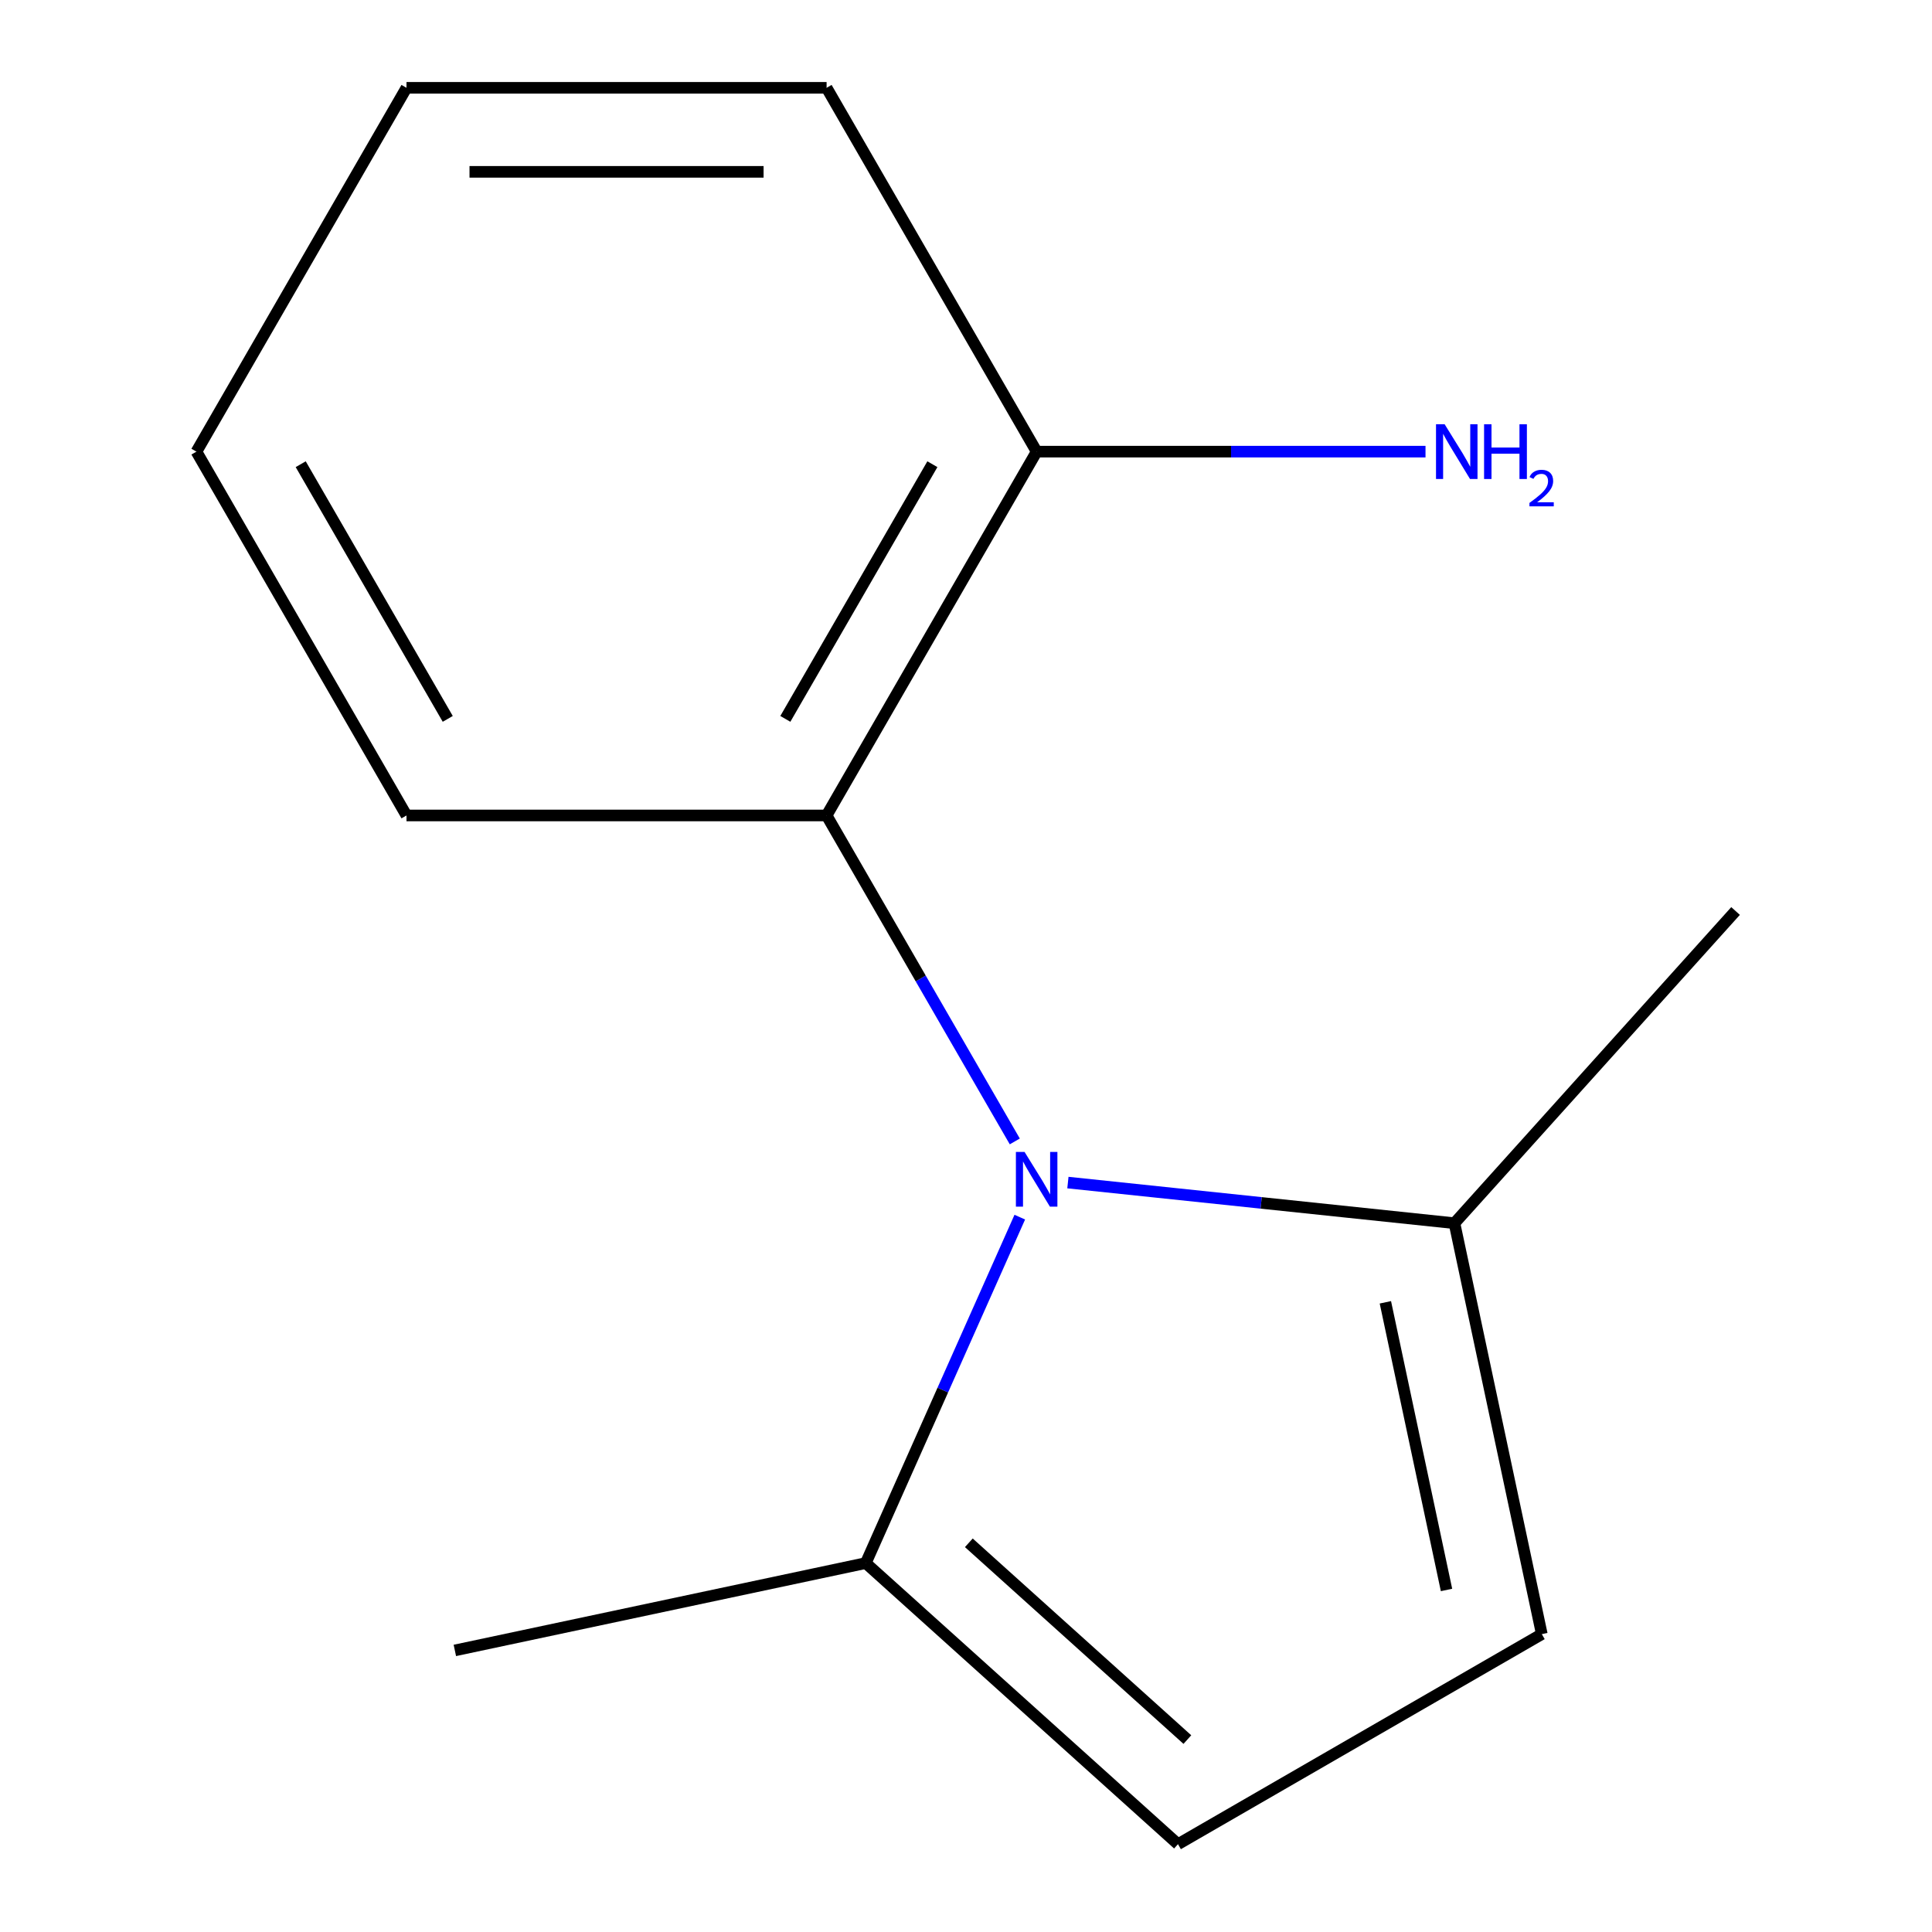 <?xml version='1.0' encoding='iso-8859-1'?>
<svg version='1.1' baseProfile='full'
              xmlns='http://www.w3.org/2000/svg'
                      xmlns:rdkit='http://www.rdkit.org/xml'
                      xmlns:xlink='http://www.w3.org/1999/xlink'
                  xml:space='preserve'
width='1000px' height='1000px' viewBox='0 0 1000 1000'>
<!-- END OF HEADER -->
<rect style='opacity:1.0;fill:#FFFFFF;stroke:none' width='1000' height='1000' x='0' y='0'> </rect>
<path class='bond-0' d='M 552.745,612.098 L 652.785,622.612' style='fill:none;fill-rule:evenodd;stroke:#0000FF;stroke-width:6px;stroke-linecap:butt;stroke-linejoin:miter;stroke-opacity:1' />
<path class='bond-0' d='M 652.785,622.612 L 752.824,633.127' style='fill:none;fill-rule:evenodd;stroke:#000000;stroke-width:6px;stroke-linecap:butt;stroke-linejoin:miter;stroke-opacity:1' />
<path class='bond-1' d='M 527.844,629.994 L 487.985,719.52' style='fill:none;fill-rule:evenodd;stroke:#0000FF;stroke-width:6px;stroke-linecap:butt;stroke-linejoin:miter;stroke-opacity:1' />
<path class='bond-1' d='M 487.985,719.52 L 448.125,809.045' style='fill:none;fill-rule:evenodd;stroke:#000000;stroke-width:6px;stroke-linecap:butt;stroke-linejoin:miter;stroke-opacity:1' />
<path class='bond-2' d='M 525.255,590.802 L 476.55,506.442' style='fill:none;fill-rule:evenodd;stroke:#0000FF;stroke-width:6px;stroke-linecap:butt;stroke-linejoin:miter;stroke-opacity:1' />
<path class='bond-2' d='M 476.55,506.442 L 427.845,422.083' style='fill:none;fill-rule:evenodd;stroke:#000000;stroke-width:6px;stroke-linecap:butt;stroke-linejoin:miter;stroke-opacity:1' />
<path class='bond-3' d='M 752.824,633.127 L 798.034,845.822' style='fill:none;fill-rule:evenodd;stroke:#000000;stroke-width:6px;stroke-linecap:butt;stroke-linejoin:miter;stroke-opacity:1' />
<path class='bond-3' d='M 717.067,674.073 L 748.714,822.96' style='fill:none;fill-rule:evenodd;stroke:#000000;stroke-width:6px;stroke-linecap:butt;stroke-linejoin:miter;stroke-opacity:1' />
<path class='bond-9' d='M 752.824,633.127 L 898.325,471.533' style='fill:none;fill-rule:evenodd;stroke:#000000;stroke-width:6px;stroke-linecap:butt;stroke-linejoin:miter;stroke-opacity:1' />
<path class='bond-4' d='M 448.125,809.045 L 609.72,954.545' style='fill:none;fill-rule:evenodd;stroke:#000000;stroke-width:6px;stroke-linecap:butt;stroke-linejoin:miter;stroke-opacity:1' />
<path class='bond-4' d='M 501.464,798.551 L 614.581,900.402' style='fill:none;fill-rule:evenodd;stroke:#000000;stroke-width:6px;stroke-linecap:butt;stroke-linejoin:miter;stroke-opacity:1' />
<path class='bond-8' d='M 448.125,809.045 L 235.43,854.255' style='fill:none;fill-rule:evenodd;stroke:#000000;stroke-width:6px;stroke-linecap:butt;stroke-linejoin:miter;stroke-opacity:1' />
<path class='bond-5' d='M 427.845,422.083 L 536.569,233.769' style='fill:none;fill-rule:evenodd;stroke:#000000;stroke-width:6px;stroke-linecap:butt;stroke-linejoin:miter;stroke-opacity:1' />
<path class='bond-5' d='M 406.491,372.091 L 482.597,240.271' style='fill:none;fill-rule:evenodd;stroke:#000000;stroke-width:6px;stroke-linecap:butt;stroke-linejoin:miter;stroke-opacity:1' />
<path class='bond-7' d='M 427.845,422.083 L 210.399,422.083' style='fill:none;fill-rule:evenodd;stroke:#000000;stroke-width:6px;stroke-linecap:butt;stroke-linejoin:miter;stroke-opacity:1' />
<path class='bond-13' d='M 798.034,845.822 L 609.72,954.545' style='fill:none;fill-rule:evenodd;stroke:#000000;stroke-width:6px;stroke-linecap:butt;stroke-linejoin:miter;stroke-opacity:1' />
<path class='bond-6' d='M 536.569,233.769 L 637.204,233.769' style='fill:none;fill-rule:evenodd;stroke:#000000;stroke-width:6px;stroke-linecap:butt;stroke-linejoin:miter;stroke-opacity:1' />
<path class='bond-6' d='M 637.204,233.769 L 737.839,233.769' style='fill:none;fill-rule:evenodd;stroke:#0000FF;stroke-width:6px;stroke-linecap:butt;stroke-linejoin:miter;stroke-opacity:1' />
<path class='bond-10' d='M 536.569,233.769 L 427.845,45.455' style='fill:none;fill-rule:evenodd;stroke:#000000;stroke-width:6px;stroke-linecap:butt;stroke-linejoin:miter;stroke-opacity:1' />
<path class='bond-11' d='M 210.399,422.083 L 101.675,233.769' style='fill:none;fill-rule:evenodd;stroke:#000000;stroke-width:6px;stroke-linecap:butt;stroke-linejoin:miter;stroke-opacity:1' />
<path class='bond-11' d='M 231.753,372.091 L 155.647,240.271' style='fill:none;fill-rule:evenodd;stroke:#000000;stroke-width:6px;stroke-linecap:butt;stroke-linejoin:miter;stroke-opacity:1' />
<path class='bond-14' d='M 427.845,45.455 L 210.399,45.455' style='fill:none;fill-rule:evenodd;stroke:#000000;stroke-width:6px;stroke-linecap:butt;stroke-linejoin:miter;stroke-opacity:1' />
<path class='bond-14' d='M 395.228,88.944 L 243.016,88.944' style='fill:none;fill-rule:evenodd;stroke:#000000;stroke-width:6px;stroke-linecap:butt;stroke-linejoin:miter;stroke-opacity:1' />
<path class='bond-12' d='M 101.675,233.769 L 210.399,45.455' style='fill:none;fill-rule:evenodd;stroke:#000000;stroke-width:6px;stroke-linecap:butt;stroke-linejoin:miter;stroke-opacity:1' />
<path  class='atom-0' d='M 530.309 596.238
L 539.589 611.238
Q 540.509 612.718, 541.989 615.398
Q 543.469 618.078, 543.549 618.238
L 543.549 596.238
L 547.309 596.238
L 547.309 624.558
L 543.429 624.558
L 533.469 608.158
Q 532.309 606.238, 531.069 604.038
Q 529.869 601.838, 529.509 601.158
L 529.509 624.558
L 525.829 624.558
L 525.829 596.238
L 530.309 596.238
' fill='#0000FF'/>
<path  class='atom-7' d='M 747.756 219.609
L 757.036 234.609
Q 757.956 236.089, 759.436 238.769
Q 760.916 241.449, 760.996 241.609
L 760.996 219.609
L 764.756 219.609
L 764.756 247.929
L 760.876 247.929
L 750.916 231.529
Q 749.756 229.609, 748.516 227.409
Q 747.316 225.209, 746.956 224.529
L 746.956 247.929
L 743.276 247.929
L 743.276 219.609
L 747.756 219.609
' fill='#0000FF'/>
<path  class='atom-7' d='M 768.156 219.609
L 771.996 219.609
L 771.996 231.649
L 786.476 231.649
L 786.476 219.609
L 790.316 219.609
L 790.316 247.929
L 786.476 247.929
L 786.476 234.849
L 771.996 234.849
L 771.996 247.929
L 768.156 247.929
L 768.156 219.609
' fill='#0000FF'/>
<path  class='atom-7' d='M 791.688 246.935
Q 792.375 245.167, 794.012 244.19
Q 795.648 243.187, 797.919 243.187
Q 800.744 243.187, 802.328 244.718
Q 803.912 246.249, 803.912 248.968
Q 803.912 251.74, 801.852 254.327
Q 799.82 256.915, 795.596 259.977
L 804.228 259.977
L 804.228 262.089
L 791.636 262.089
L 791.636 260.32
Q 795.12 257.839, 797.18 255.991
Q 799.265 254.143, 800.268 252.479
Q 801.272 250.816, 801.272 249.1
Q 801.272 247.305, 800.374 246.302
Q 799.476 245.299, 797.919 245.299
Q 796.414 245.299, 795.411 245.906
Q 794.408 246.513, 793.695 247.859
L 791.688 246.935
' fill='#0000FF'/>
</svg>
